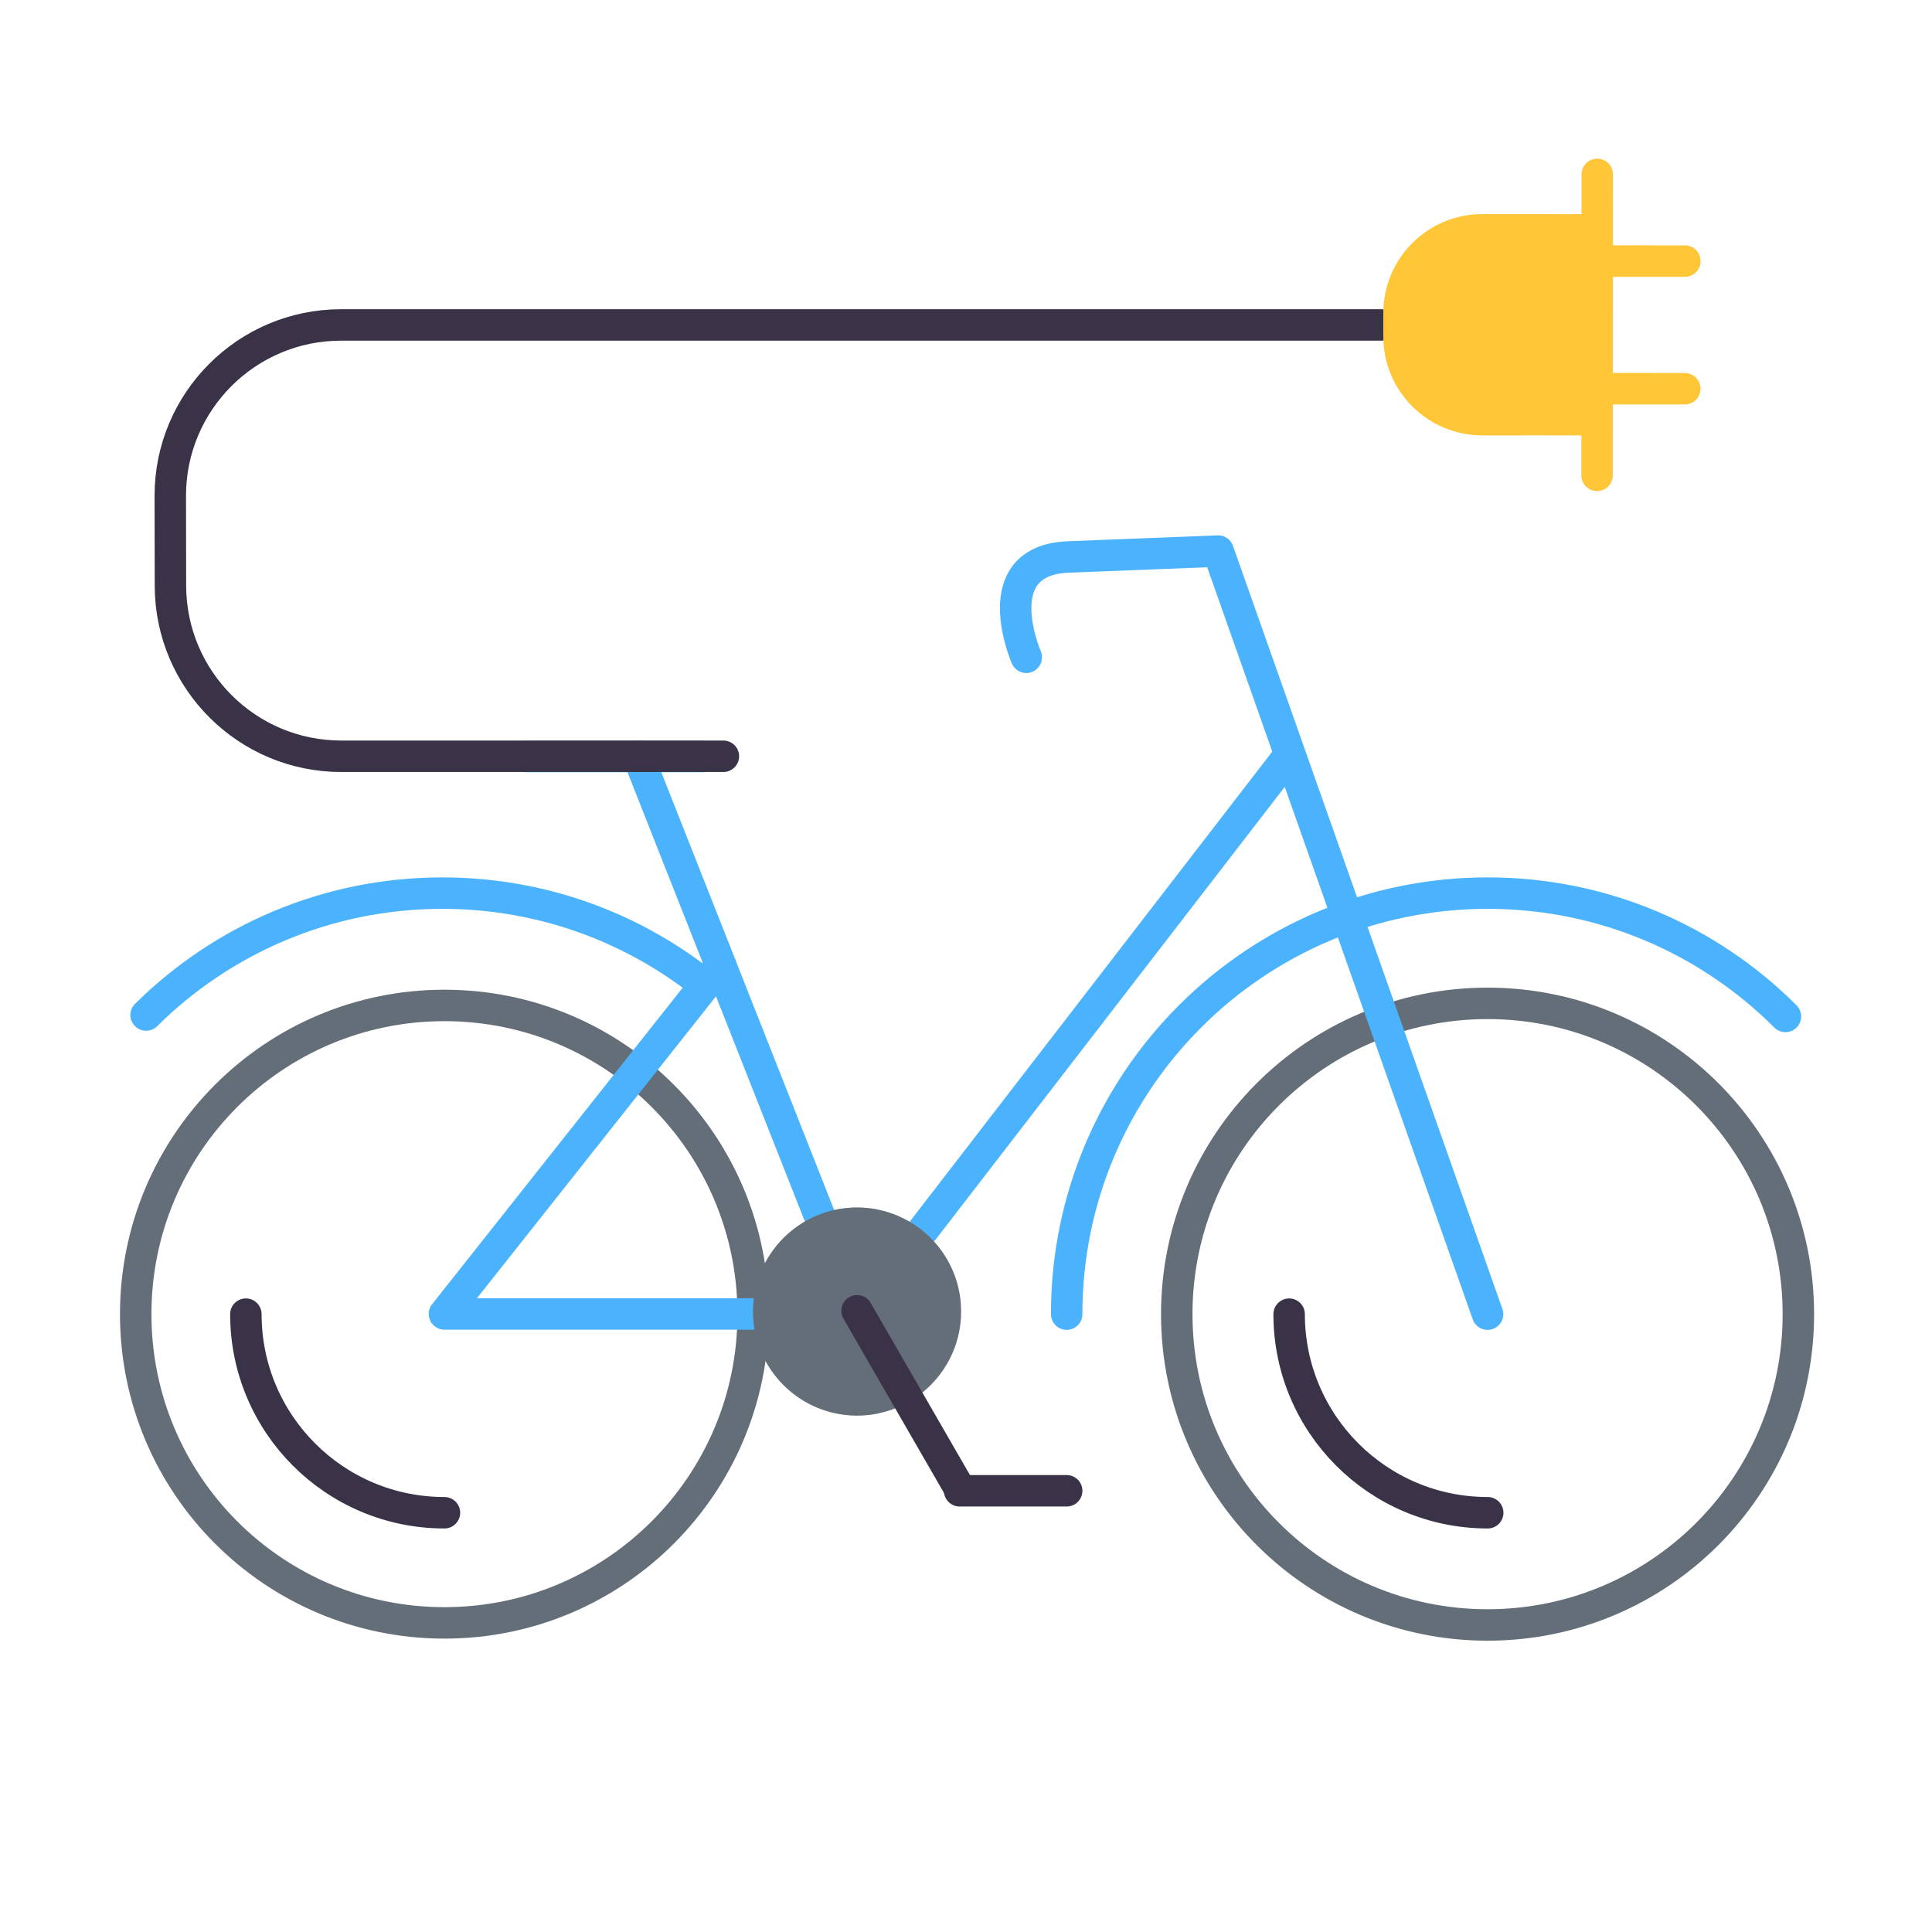 <svg xmlns="http://www.w3.org/2000/svg" width="430" height="430" style="width:100%;height:100%;transform:translate3d(0,0,0);content-visibility:visible" viewBox="0 0 430 430"><defs><clipPath id="a"><path d="M0 0h430v430H0z"/></clipPath><clipPath id="b"><path d="M0 0h430v430H0z"/></clipPath></defs><g clip-path="url(#a)"><g clip-path="url(#b)" style="display:block"><path fill="none" stroke="#4BB3FD" stroke-linecap="round" stroke-linejoin="round" stroke-width="7" d="M-62.131 13.567C-45.202-3.207-21.904-13.567 3.818-13.567c22.043 0 42.313 7.615 58.313 20.36" class="primary" style="display:block" transform="translate(94.646 212.345)"/><path fill="none" stroke="#4BB3FD" stroke-linecap="round" stroke-linejoin="round" stroke-width="7" d="M-79.986 46.855c0-51.752 41.958-93.71 93.71-93.71 25.876 0 49.309 10.495 66.262 27.448" class="primary" style="display:block" transform="translate(317.393 245.633)"/><g fill="none" stroke-linecap="round" stroke-linejoin="round" stroke-width="7" style="display:block"><path stroke="#646E78" d="M30.204 292.49c0 37.949 30.764 68.713 68.713 68.713s68.713-30.764 68.713-68.713-30.764-68.713-68.713-68.713-68.713 30.764-68.713 68.713z" class="tertiary"/><path stroke="#3A3347" d="M54.722 292.489c0 24.409 19.78 44.198 44.198 44.198" class="secondary"/></g><g fill="none" stroke-linecap="round" stroke-linejoin="round" stroke-width="7" style="display:block"><path stroke="#3A3347" d="M286.919 292.489c0 24.409 19.78 44.198 44.198 44.198" class="secondary"/><path stroke="#646E78" d="M261.908 292.49c0 38.204 30.971 69.175 69.175 69.175 38.204 0 69.175-30.971 69.175-69.175 0-38.204-30.971-69.175-69.175-69.175-38.204 0-69.175 30.971-69.175 69.175z" class="tertiary"/></g><g fill="none" stroke="#4BB3FD" stroke-linecap="round" stroke-linejoin="round" stroke-width="7" style="display:block"><path d="m142.04 168.376 18.34 46.44 21.87 55.4" class="primary"/><path d="M167.63 292.446H98.92l61.46-77.63m126.72-46.91-81.69 105.92m125.673 18.664-59.962-169.836m0 .001-33.323 1.307c-18.814.736-9.38 22.327-9.38 22.327m-71.975 22.084h-39.21" class="primary"/></g><g fill="#646E78" style="display:block"><path d="M167.611 291.905c0 12.787 10.365 23.152 23.152 23.152s23.152-10.365 23.152-23.152-10.365-23.152-23.152-23.152-23.152 10.365-23.152 23.152z" class="tertiary"/><path d="M-4.731 0c0-11.224 7.988-20.58 18.589-22.7a23.268 23.268 0 0 0-4.564-.452C-3.492-23.152-13.858-12.787-13.858 0S-3.492 23.152 9.294 23.152c1.562 0 3.088-.157 4.564-.452C3.257 20.581-4.731 11.224-4.731 0z" class="tertiary" opacity=".5" style="mix-blend-mode:multiply" transform="translate(181.469 291.905)"/></g><path fill="none" stroke="#3A3347" stroke-linecap="round" stroke-linejoin="round" stroke-width="7" d="m-11.41-19.79 22.82 39.58" class="secondary" style="display:block" transform="translate(202.173 311.539)"/><path fill="none" stroke="#3A3347" stroke-linecap="round" stroke-linejoin="round" stroke-width="7" d="M11.912 0h-23.824" class="secondary" style="display:block" transform="translate(225.495 331.8)"/><g fill="none" stroke-linecap="round" stroke-linejoin="round" stroke-width="7" style="display:block"><path stroke="#3A3347" d="M161.001 168.322H76s0 0 0 0c-20.989.027-38.028-16.962-38.065-37.951l-.035-19.965c-.037-21.022 16.995-38.084 38.017-38.084h231.474" class="secondary"/><path stroke="#FFC738" d="m355.464 86.505 19.521.012M355.48 58.103l19.522.011m-19.55 47.684.04-66.988" class="quaternary"/></g><g fill="#FFC738" style="display:block"><path d="m307.881 74.875.003-5.221c.007-12.152 9.864-21.997 22.016-21.99l25.337.015-.03 49.227-25.336-.015c-12.152-.007-21.997-9.864-21.99-22.016z" class="quaternary"/><path d="m-10.965 2.863.003-5.222c.007-12.152 9.864-21.996 22.016-21.989l12.623.007v-.26l-25.336-.015c-12.151-.007-22.009 9.838-22.016 21.99l-.002 5.221c-.007 12.152 9.837 22.008 21.989 22.015l9.323.006c-10.542-1.636-18.606-10.754-18.6-21.753z" class="quaternary" opacity=".5" style="mix-blend-mode:multiply" transform="translate(331.618 72.279)"/></g></g></g></svg>